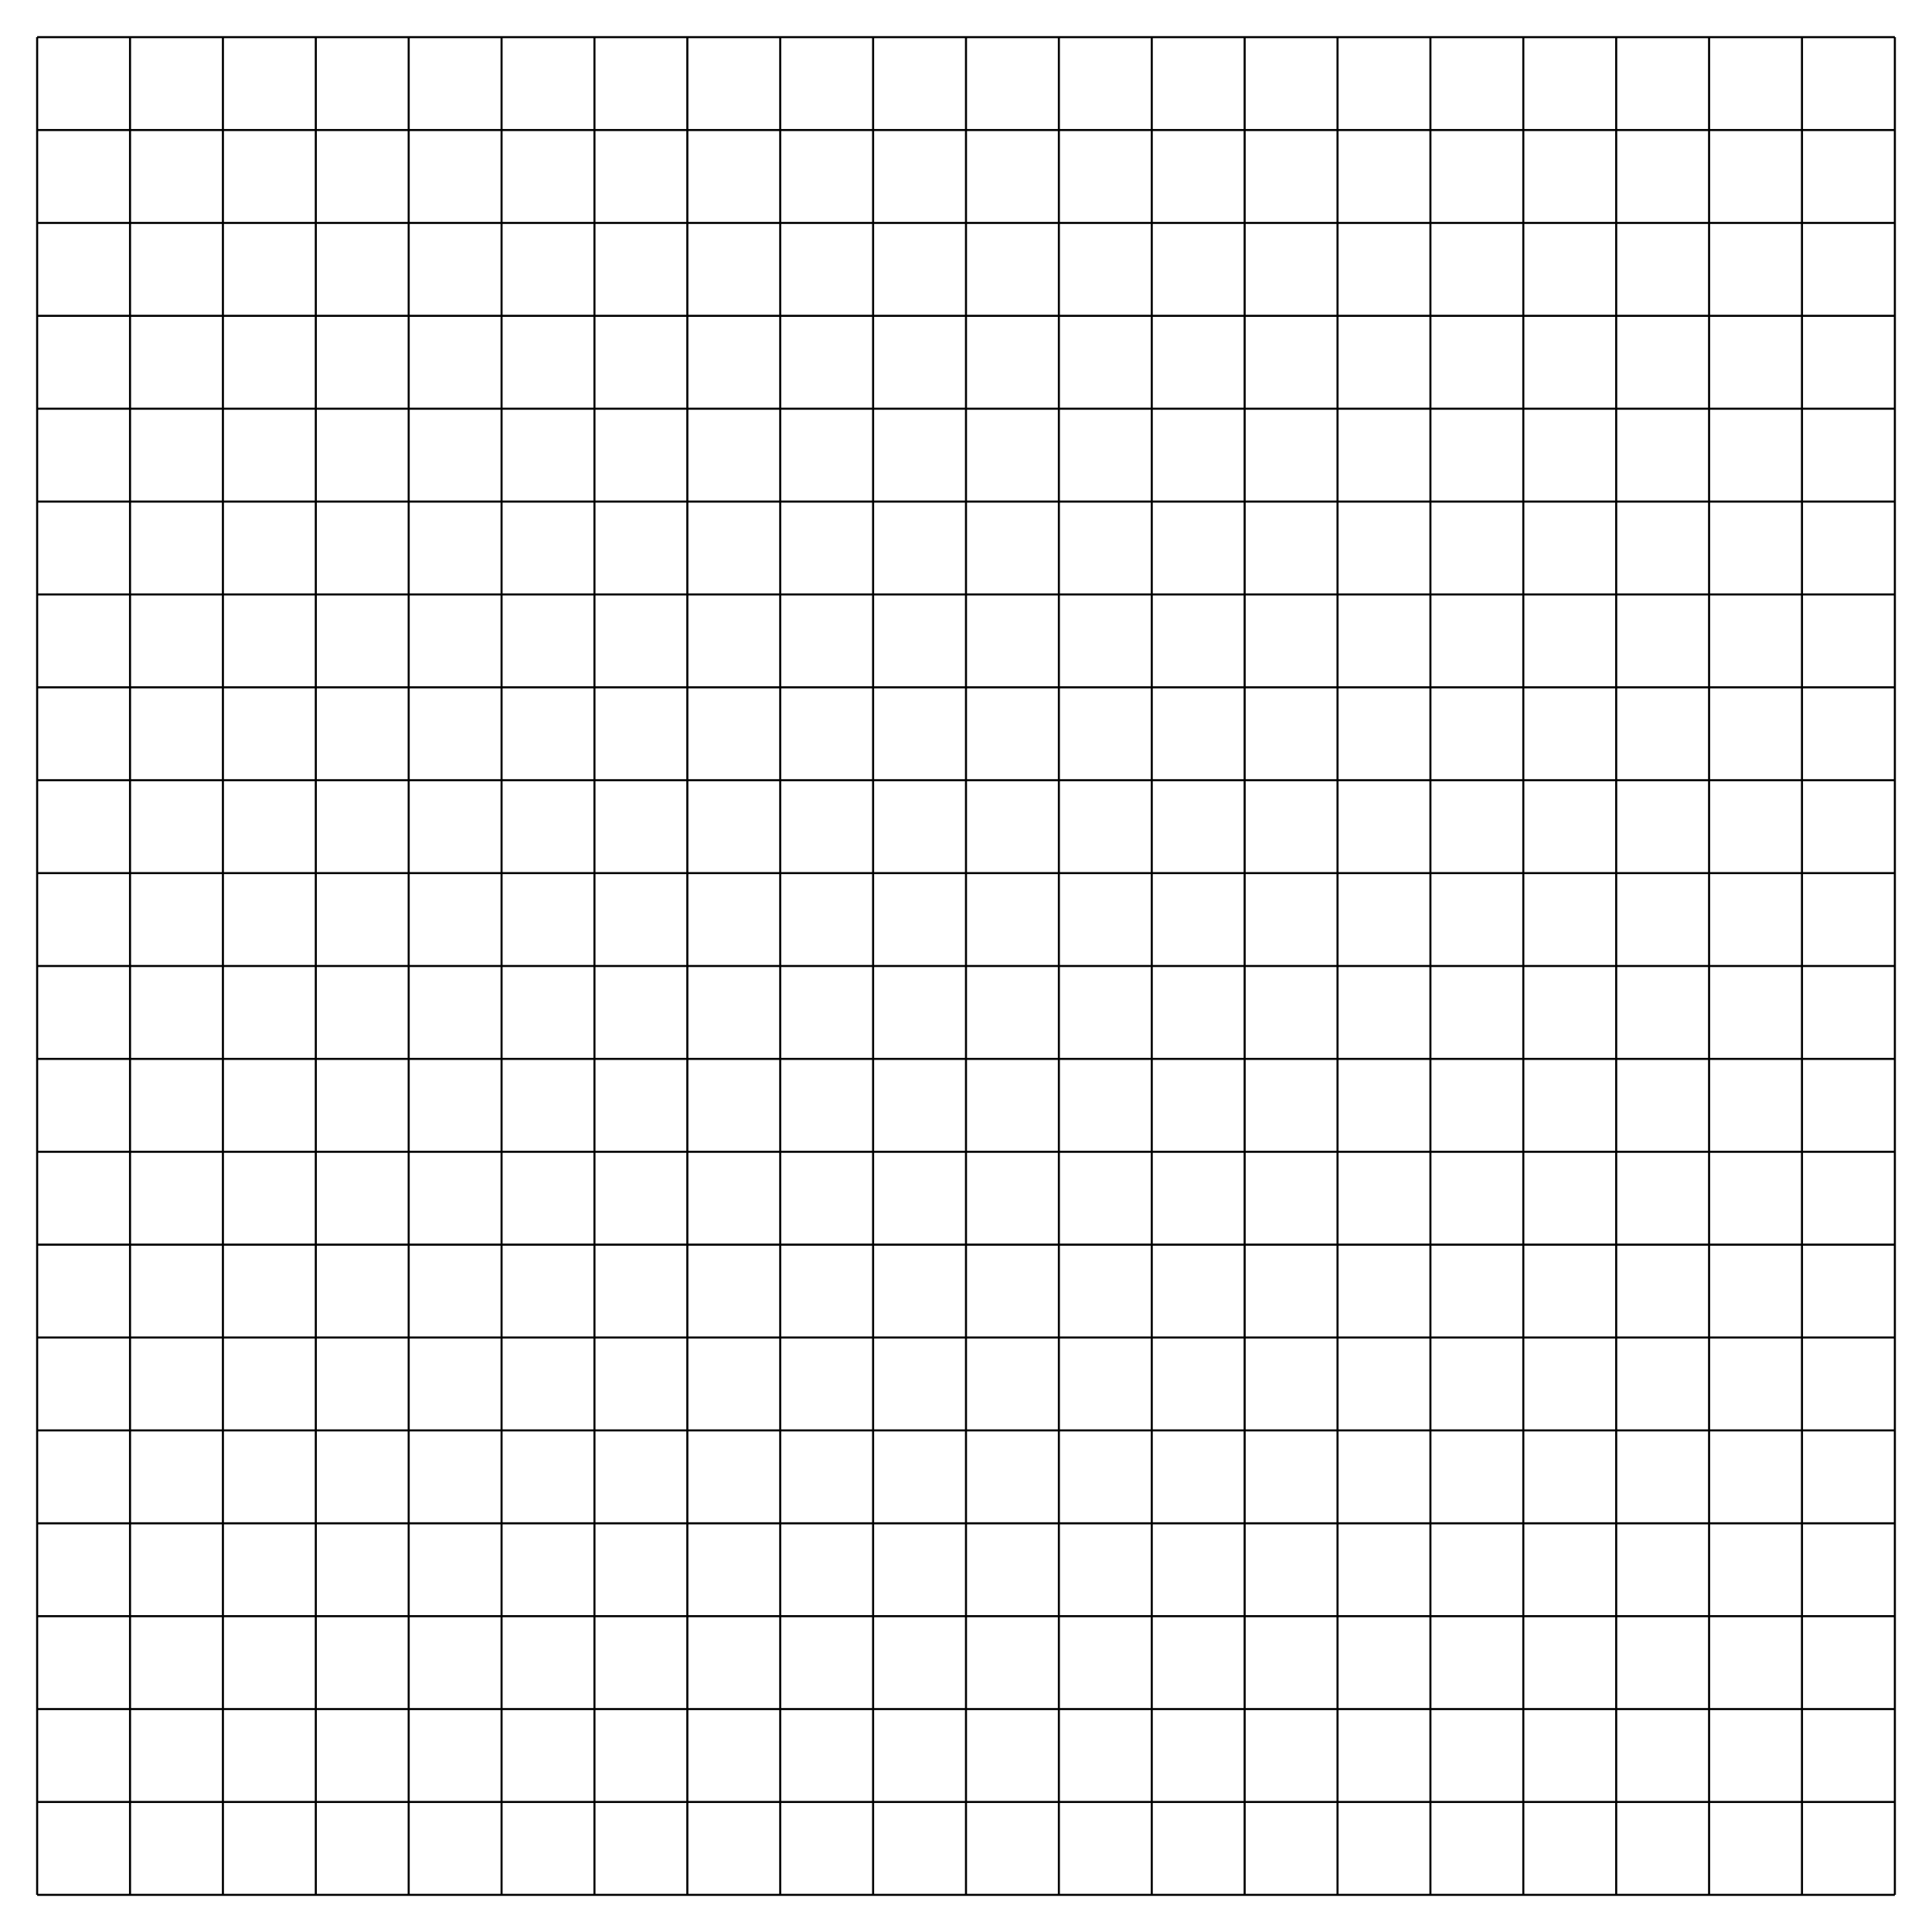 <?xml version='1.0' encoding='UTF-8'?>
<!-- This file was generated by dvisvgm 2.1.3 -->
<svg height='374.401pt' version='1.1' viewBox='-72 -72 374.401 374.401' width='374.401pt' xmlns='http://www.w3.org/2000/svg' xmlns:xlink='http://www.w3.org/1999/xlink'>
<defs>
<clipPath id='clip1'>
<path d='M-72.004 302.402V-72.004H302.402V302.402ZM302.402 -72.004'/>
</clipPath>
</defs>
<g id='page1'>
<path clip-path='url(#clip1)' d='M-64.801 295.203H295.203M-64.801 277.203H295.203M-64.801 259.203H295.203M-64.801 241.203H295.203M-64.801 223.203H295.203M-64.801 205.199H295.203M-64.801 187.199H295.203M-64.801 169.199H295.203M-64.801 151.199H295.203M-64.801 133.199H295.203M-64.801 115.199H295.203M-64.801 97.199H295.203M-64.801 79.199H295.203M-64.801 61.199H295.203M-64.801 43.199H295.203M-64.801 25.199H295.203M-64.801 7.199H295.203M-64.801 -10.801H295.203M-64.801 -28.801H295.203M-64.801 -46.801H295.203M-64.801 -64.801H295.203M-64.801 295.203V-64.801M-46.801 295.203V-64.801M-28.801 295.203V-64.801M-10.801 295.203V-64.801M7.199 295.203V-64.801M25.199 295.203V-64.801M43.199 295.203V-64.801M61.199 295.203V-64.801M79.199 295.203V-64.801M97.199 295.203V-64.801M115.199 295.203V-64.801M133.199 295.203V-64.801M151.199 295.203V-64.801M169.199 295.203V-64.801M187.199 295.203V-64.801M205.199 295.203V-64.801M223.203 295.203V-64.801M241.203 295.203V-64.801M259.203 295.203V-64.801M277.203 295.203V-64.801M295.203 295.203V-64.801' fill='none' stroke='#000000' stroke-linejoin='bevel' stroke-miterlimit='10.037' stroke-width='0.4'/>
</g>
</svg>
